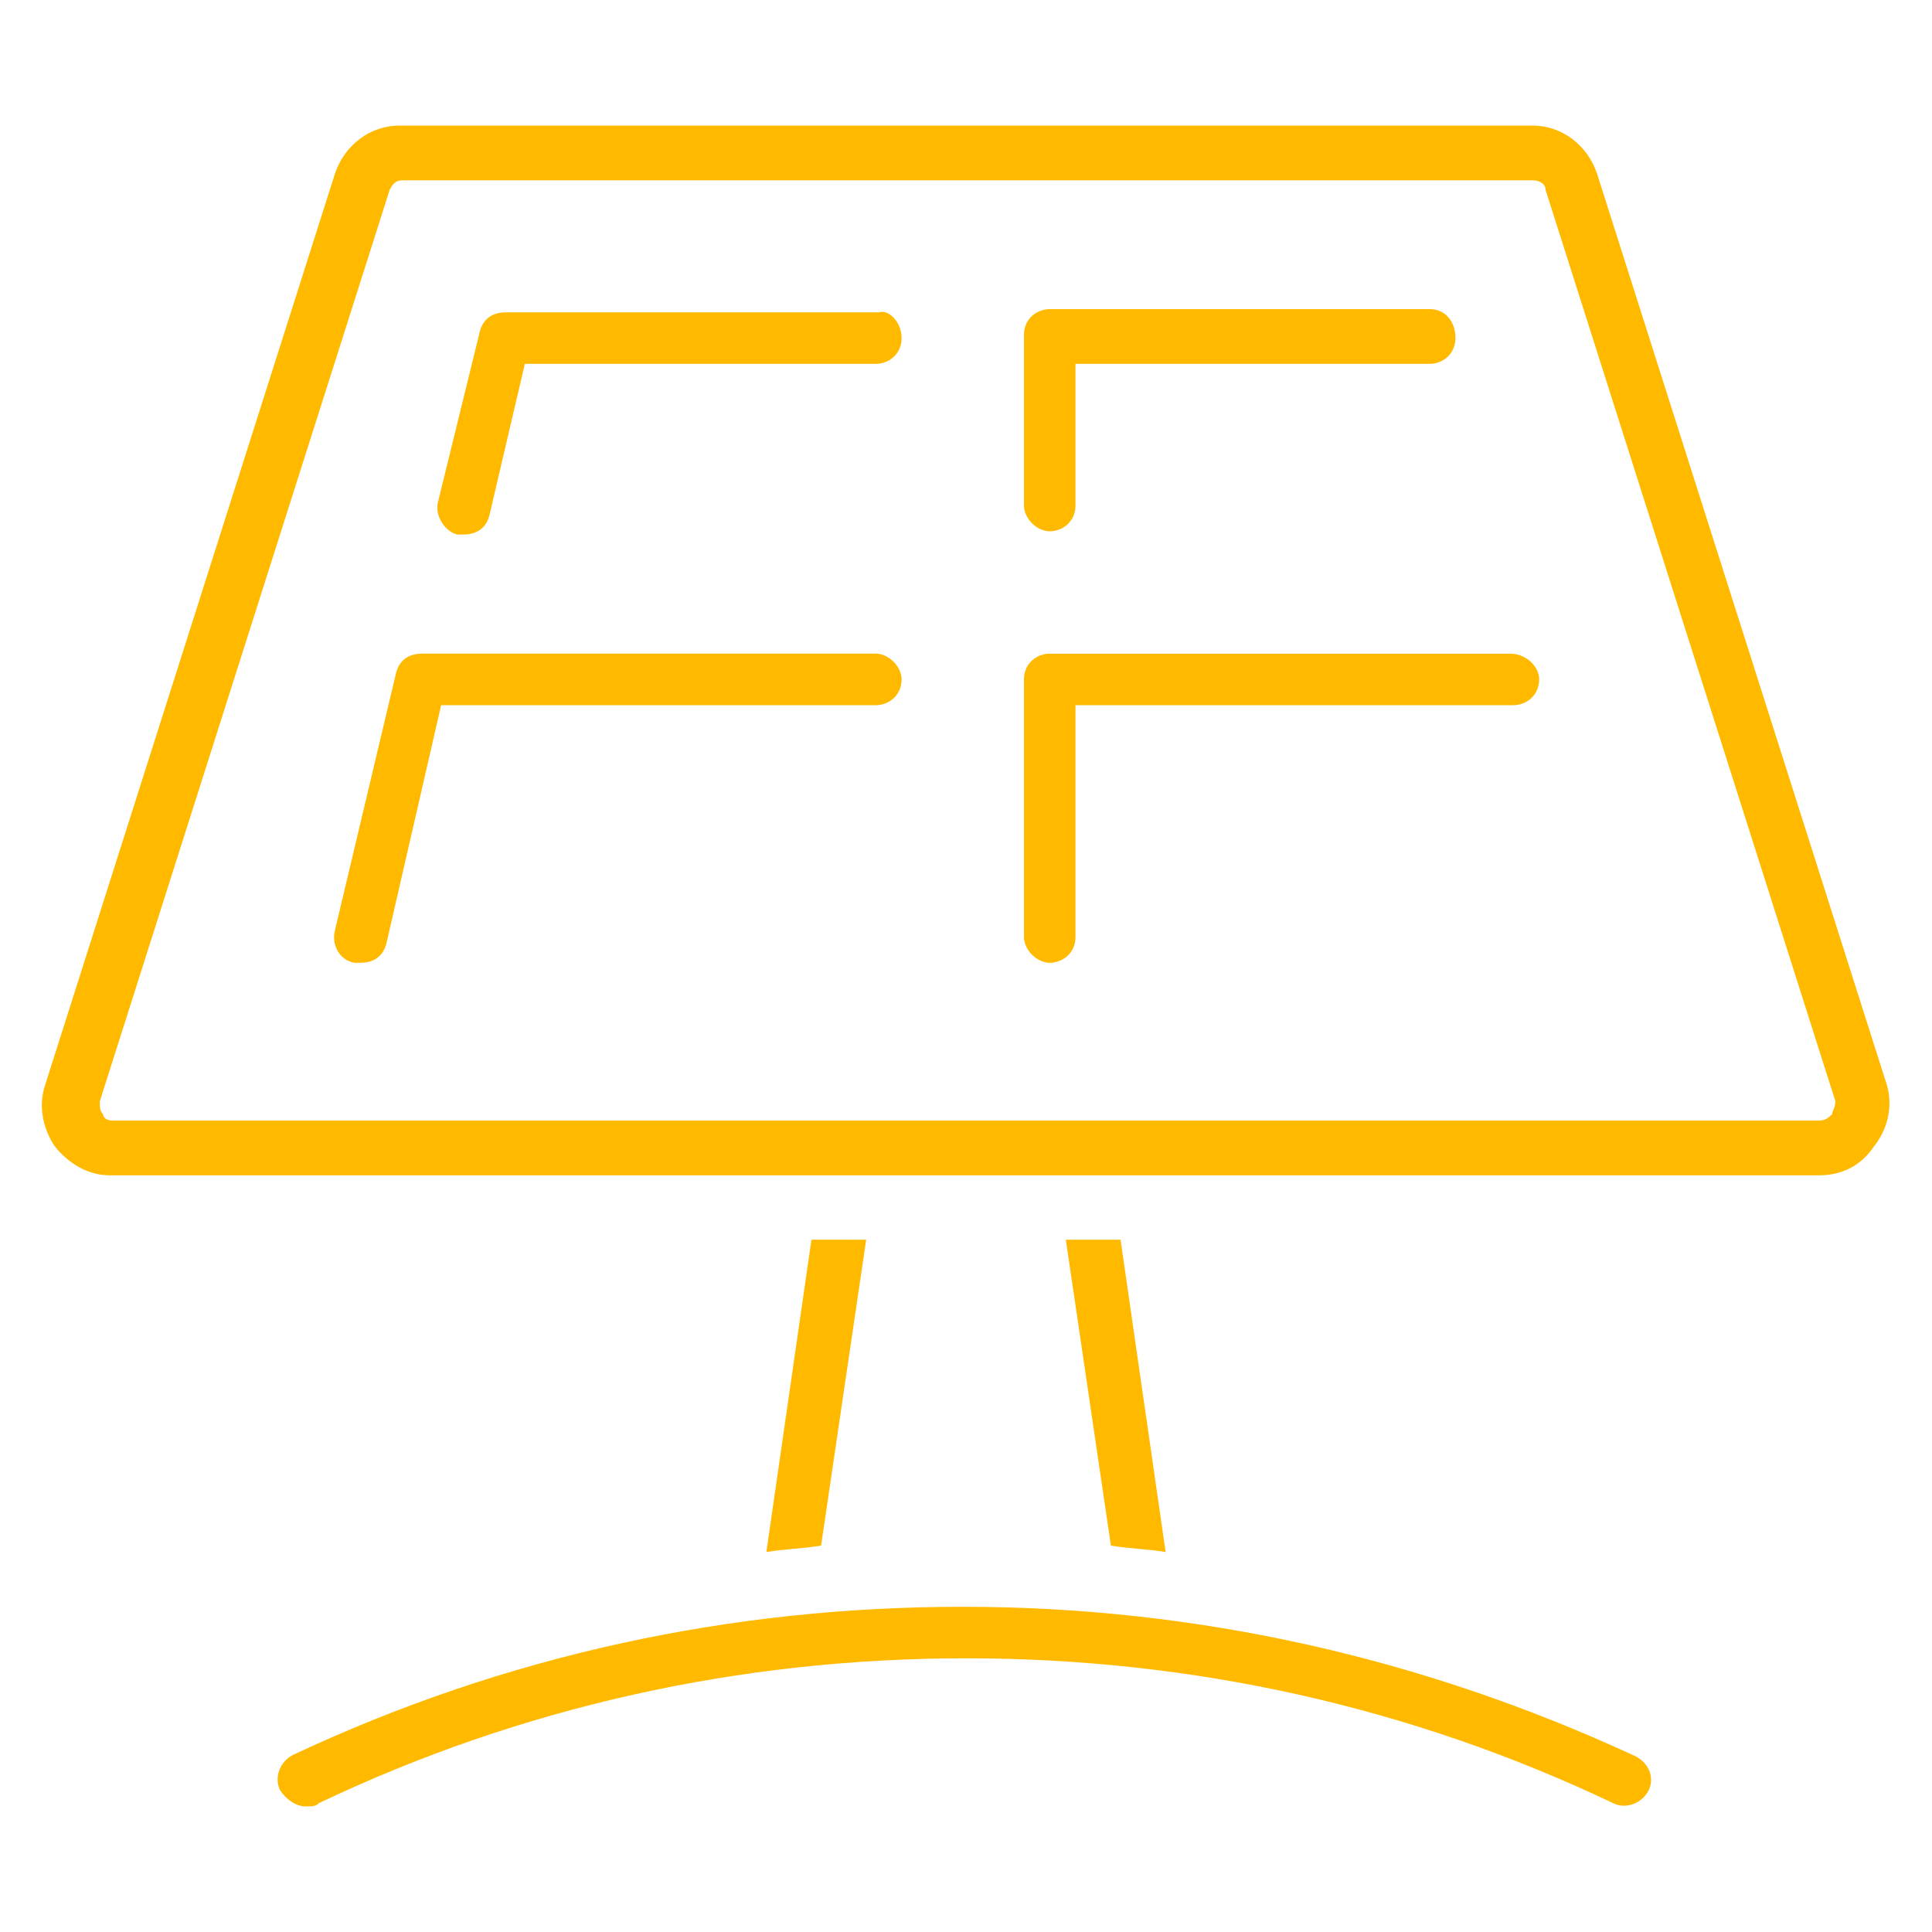 <?xml version="1.0" encoding="utf-8"?>
<!-- Generator: Adobe Illustrator 24.1.0, SVG Export Plug-In . SVG Version: 6.00 Build 0)  -->
<svg version="1.1" id="Layer_1" xmlns="http://www.w3.org/2000/svg" xmlns:xlink="http://www.w3.org/1999/xlink" x="0px" y="0px"
	 width="60px" height="60px" viewBox="0 0 60 60" style="enable-background:new 0 0 60 60;" xml:space="preserve">
<style type="text/css">
	.st0{fill:#FFBA00;}
	.st1{display:none;}
	.st2{display:inline;fill:#BA53DC;}
	.st3{display:inline;fill:#FD644F;}
	.st4{display:inline;fill:#5362EC;}
</style>
<g>
	<path class="st0" d="M36.2,48.2c-0.6-0.1-1.1-0.1-1.7-0.2l-1.4-9.5h1.7L36.2,48.2z"/>
	<path class="st0" d="M26.9,38.5L25.5,48c-0.6,0.1-1.1,0.1-1.7,0.2l1.4-9.7H26.9z"/>
	<path class="st0" d="M58.6,33.7l-9-28.3c-0.3-0.9-1.1-1.5-2-1.5H12.4c-0.9,0-1.7,0.6-2,1.5l-9,28.3c-0.2,0.6-0.1,1.3,0.3,1.9
		c0.4,0.5,1,0.9,1.7,0.9h53.1c0.7,0,1.3-0.3,1.7-0.9C58.6,35.1,58.8,34.4,58.6,33.7z M56.9,34.6c-0.1,0.1-0.2,0.2-0.4,0.2H3.5
		c-0.2,0-0.3-0.1-0.3-0.2c-0.1-0.1-0.1-0.2-0.1-0.4l9-28.3c0.1-0.2,0.2-0.3,0.4-0.3h35.1c0.2,0,0.4,0.1,0.4,0.3l9,28.3
		C57,34.4,56.9,34.5,56.9,34.6z"/>
	<path class="st0" d="M28,10.5c0,0.5-0.4,0.8-0.8,0.8H16.3L15.2,16c-0.1,0.4-0.4,0.6-0.8,0.6c-0.1,0-0.1,0-0.2,0
		c-0.4-0.1-0.7-0.6-0.6-1l1.3-5.3c0.1-0.4,0.4-0.6,0.8-0.6h11.6C27.6,9.6,28,10,28,10.5z"/>
	<path class="st0" d="M45.2,10.5c0,0.5-0.4,0.8-0.8,0.8h-11v4.4c0,0.5-0.4,0.8-0.8,0.8s-0.8-0.4-0.8-0.8v-5.3c0-0.5,0.4-0.8,0.8-0.8
		h11.8C44.9,9.6,45.2,10,45.2,10.5z"/>
	<path class="st0" d="M47.8,21.1c0,0.5-0.4,0.8-0.8,0.8H33.4v7.2c0,0.5-0.4,0.8-0.8,0.8s-0.8-0.4-0.8-0.8v-8c0-0.5,0.4-0.8,0.8-0.8
		h14.3C47.4,20.3,47.8,20.7,47.8,21.1z"/>
	<path class="st0" d="M28,21.1c0,0.5-0.4,0.8-0.8,0.8H13.7L12,29.3c-0.1,0.4-0.4,0.6-0.8,0.6c-0.1,0-0.1,0-0.2,0
		c-0.5-0.1-0.7-0.6-0.6-1l1.9-8c0.1-0.4,0.4-0.6,0.8-0.6h14.1C27.6,20.3,28,20.7,28,21.1z"/>
	<path class="st0" d="M51.2,55.6C51,56,50.5,56.2,50.1,56C43.8,53,37,51.5,30,51.5c-7,0-13.8,1.5-20.1,4.5c-0.1,0.1-0.2,0.1-0.4,0.1
		c-0.3,0-0.6-0.2-0.8-0.5c-0.2-0.4,0-0.9,0.4-1.1c6.6-3.1,13.6-4.6,20.8-4.6c7.3,0,14.3,1.6,20.8,4.6C51.2,54.7,51.4,55.2,51.2,55.6
		z"/>
</g>
<g class="st1">
	<polygon class="st2" points="30.8,31.3 30.8,54.6 29.2,54.6 29.2,31.6 30,30.7 	"/>
	<path class="st2" d="M22.4,46c-0.1,0.3-0.4,0.5-0.8,0.5c-0.1,0-0.2,0-0.3-0.1c-4.5-1.9-8.2-5-10.7-9.1c0,0,0.1,0,0.1,0l1.8-0.1
		c2.3,3.4,5.5,6,9.4,7.6C22.4,45,22.6,45.5,22.4,46z"/>
	<path class="st2" d="M24.3,41.4c-0.1,0.3-0.4,0.5-0.8,0.5c-0.1,0-0.2,0-0.3-0.1c-2.6-1.1-4.9-2.8-6.7-4.9l2.2-0.1
		c1.5,1.5,3.2,2.6,5.2,3.4C24.3,40.5,24.5,40.9,24.3,41.4z"/>
	<path class="st2" d="M25.5,32c-1.1,1.3-2.6,2-4.3,2.1l-10.6,0.7h-0.1c-0.8,0-1.6-0.6-1.7-1.4c-0.2-0.9,0.2-1.7,1.1-2.1l15.1-6.3
		c0,0.1,0,0.1,0,0.2v0c0,0,0,0,0,0c0,0.1,0,0.1,0,0.2c0,0.1,0,0.2,0,0.3v0c0,0.1,0,0.2,0,0.3c0,0.1,0,0.1,0,0.2v0c0,0,0,0,0,0
		c0,0.1,0,0.2,0.1,0.3c0,0.1,0,0.1,0,0.1c0,0,0,0,0,0c0,0,0,0,0,0.1c0,0,0,0,0,0l-14.8,6.1c0,0-0.1,0-0.1,0.1c0,0.1,0.1,0.1,0.1,0.1
		L21,32.5c1.2-0.1,2.3-0.6,3.2-1.6c0.3-0.3,0.8-0.4,1.2-0.1C25.7,31.2,25.8,31.7,25.5,32z"/>
	<path class="st2" d="M50.5,35.9c0,0,0-0.1-0.1-0.1l-1-1.5c1.8-3.7,2.4-7.8,1.9-12c-0.1-0.5,0.3-0.9,0.7-0.9
		c0.5-0.1,0.9,0.3,0.9,0.7C53.6,26.9,52.7,31.7,50.5,35.9z"/>
	<path class="st2" d="M47.2,31L46,29.2c0.5-2,0.7-4.1,0.4-6.2c-0.1-0.5,0.3-0.9,0.7-0.9c0.5-0.1,0.9,0.3,0.9,0.7
		C48.4,25.6,48.1,28.4,47.2,31z"/>
	<path class="st2" d="M48.1,39.5c-0.4,0.3-0.8,0.5-1.2,0.5c-0.4,0-0.8-0.1-1.1-0.4l-13-10c0,0,0,0,0.1,0c0.1,0,0.1-0.1,0.2-0.1
		c0.1-0.1,0.2-0.2,0.3-0.2c0,0,0.1-0.1,0.1-0.1c0.2-0.1,0.3-0.3,0.4-0.4c0,0,0.1-0.1,0.1-0.1c0.1-0.1,0.1-0.1,0.1-0.2l12.7,9.7
		c0,0,0.1,0.1,0.2,0c0.1-0.1,0-0.1,0-0.2l-5.9-8.8c-0.7-1-1.7-1.7-2.9-2c-0.5-0.1-0.7-0.5-0.7-1c0.1-0.5,0.5-0.7,1-0.7
		c1.6,0.3,3.1,1.3,4,2.7l5.9,8.8C48.8,38,48.7,38.9,48.1,39.5z"/>
	<path class="st2" d="M29.3,2.1c0,0,0,0.1-0.1,0.1l-0.8,1.6c-4.1,0.3-8,1.8-11.3,4.4c-0.2,0.1-0.3,0.2-0.5,0.2
		c-0.3,0-0.5-0.1-0.7-0.3c-0.3-0.4-0.2-0.9,0.2-1.2C20,3.9,24.5,2.2,29.3,2.1z"/>
	<path class="st2" d="M26.7,7.4l-1,1.9c-2,0.6-3.9,1.5-5.6,2.8c-0.2,0.1-0.3,0.2-0.5,0.2c-0.3,0-0.5-0.1-0.7-0.3
		c-0.3-0.4-0.2-0.9,0.2-1.2C21.4,9,24,7.9,26.7,7.4z"/>
	<path class="st2" d="M34.9,4.3l-2.1,16.2c-0.5-0.3-1-0.5-1.6-0.6l2.1-15.8c0,0,0-0.1-0.1-0.1C33.1,3.9,33,4,33,4l-4.7,9.5
		c-0.5,1.1-0.6,2.3-0.2,3.5c0.2,0.4-0.1,0.9-0.5,1.1c-0.4,0.1-0.9-0.1-1.1-0.5c-0.5-1.6-0.4-3.3,0.3-4.8l4.7-9.5
		c0.4-0.8,1.3-1.2,2.1-0.9C34.5,2.6,35,3.4,34.9,4.3z"/>
	<path class="st2" d="M30.6,21.6c-0.2,0-0.3,0-0.5,0c-0.8,0-1.5,0.3-2.2,0.7c-0.8,0.6-1.3,1.4-1.4,2.4c-0.1,0.9,0.1,1.9,0.7,2.7
		c0.6,0.8,1.4,1.3,2.4,1.4c0.2,0,0.3,0,0.5,0c1.8,0,3.3-1.3,3.6-3.1C34,23.6,32.6,21.8,30.6,21.6z M32,25.4c-0.1,1-1.1,1.8-2.1,1.6
		c-0.5-0.1-1-0.3-1.3-0.7c-0.3-0.4-0.4-0.9-0.4-1.4c0.1-1,1-1.7,1.9-1.7c0.1,0,0.2,0,0.3,0C31.4,23.4,32.2,24.3,32,25.4z"/>
	<path class="st2" d="M57,57.1c0,0.5-0.4,0.8-0.8,0.8H3.8c-0.5,0-0.8-0.4-0.8-0.8c0-0.5,0.4-0.8,0.8-0.8h52.3
		C56.6,56.3,57,56.6,57,57.1z"/>
</g>
<g class="st1">
	<path class="st3" d="M35.1,24.5c0-2.1-0.1-4.1-0.3-6h9.8c-0.2-0.6-0.4-1.1-0.7-1.7h-9.3C33.8,12.2,32.6,8.5,31,6
		c-0.8-0.2-1.6-0.3-2.5-0.4c1.8,1.7,3.5,5.7,4.3,11.1H20.3c0.8-5.4,2.5-9.4,4.3-11.1c-0.9,0.1-1.7,0.2-2.5,0.4
		c-1.6,2.4-2.9,6.2-3.5,10.7H9.2c-0.2,0.5-0.5,1.1-0.7,1.7h9.8c-0.2,1.9-0.3,3.9-0.3,6s0.1,4.1,0.3,6H8.6c0.2,0.6,0.4,1.1,0.7,1.7
		h9.3c0.7,4.5,1.9,8.3,3.5,10.7c0.8,0.2,1.6,0.3,2.5,0.4c-1.8-1.7-3.5-5.7-4.3-11.1h12.5c-0.8,5.4-2.5,9.4-4.3,11.1
		c0.9-0.1,1.7-0.2,2.5-0.4c1.6-2.4,2.9-6.2,3.5-10.7h5.3v-1.7h-5.1C34.9,28.6,35.1,26.6,35.1,24.5z M33,30.5H20
		c-0.2-1.9-0.3-3.9-0.3-6s0.1-4.2,0.3-6h13c0.2,1.9,0.3,3.9,0.3,6S33.2,28.6,33,30.5z"/>
	<path class="st3" d="M47.7,20.9c-0.2,0-0.4,0-0.5,0c-0.4,0-0.8,0-1.2,0.1c-1.6-9.2-9.7-16.3-19.5-16.3c-10.9,0-19.8,8.9-19.8,19.8
		s8.9,19.8,19.8,19.8c5.1,0,9.8-1.9,13.3-5.1v2.2c-3.7,2.9-8.3,4.6-13.3,4.6c-11.8,0-21.5-9.6-21.5-21.5C5.1,12.6,14.7,3,26.5,3
		C37.2,3,46,10.8,47.7,20.9z"/>
	<path class="st3" d="M52,43.1V28.2c0-2.7-2.2-4.8-4.8-4.8c-2.7,0-4.8,2.2-4.8,4.8v14.9c-1.9,1.5-3,3.7-3,6.1c0,4.3,3.5,7.8,7.8,7.8
		s7.8-3.5,7.8-7.8C54.9,46.8,53.8,44.6,52,43.1z M47.2,55.3c-3.4,0-6.1-2.7-6.1-6.1c0-2,1-3.9,2.6-5c0.2-0.2,0.4-0.4,0.4-0.7V28.2
		c0-1.7,1.4-3.1,3.1-3.1s3.1,1.4,3.1,3.1v15.3c0,0.3,0.1,0.5,0.4,0.7c1.6,1.1,2.6,3,2.6,5C53.3,52.6,50.5,55.3,47.2,55.3z"/>
	<path class="st3" d="M51,49.2c0,2.1-1.7,3.8-3.8,3.8c-2.1,0-3.8-1.7-3.8-3.8c0-1.8,1.3-3.3,3-3.7V28.2c0-0.5,0.4-0.8,0.8-0.8
		c0.5,0,0.8,0.4,0.8,0.8v18c0,0.5-0.4,0.8-0.8,0.8c-1.2,0-2.1,1-2.1,2.1c0,1.2,1,2.1,2.1,2.1c1.2,0,2.1-1,2.1-2.1
		c0-0.5,0.4-0.8,0.8-0.8C50.6,48.4,51,48.8,51,49.2z"/>
</g>
<g class="st1">
	<path class="st4" d="M29.8,40.4h2c-2.6,4.1-7,6.5-12.2,6.5c-5.4,0-9.9-2.5-12.4-6.8C4.4,35.2,4.6,29,7.8,23.4c2.8-4.9,4.7-8,6-10.3
		c2.6-4.3,3.2-5.3,5-9.7c0.1-0.3,0.4-0.5,0.8-0.5c0.3,0,0.6,0.2,0.8,0.5c1.8,4.4,2.4,5.4,5,9.7c1.4,2.3,3.2,5.4,6,10.3
		c0.3,0.5,0.5,1,0.8,1.5L31,26.4c-0.3-0.7-0.7-1.5-1.1-2.2c-2.8-4.9-4.7-8-6-10.3c-2.2-3.7-3-5-4.3-8.1c-1.3,3.1-2.2,4.4-4.3,8.1
		c-1.4,2.3-3.2,5.4-6,10.3c-2.9,5-3.1,10.6-0.6,15c2.2,3.8,6.2,6,11,6C23.8,45.2,27.5,43.5,29.8,40.4z"/>
	<path class="st4" d="M54.7,30.3c-0.1-0.3-0.4-0.5-0.8-0.5H43l5.3-17.4c0.2-0.7-0.1-1.3-0.7-1.6c-0.6-0.3-1.3-0.2-1.7,0.4L26.5,36.5
		c-0.2,0.3-0.2,0.6-0.1,0.9c0.1,0.3,0.4,0.5,0.8,0.5h11l-5.3,17.4c-0.2,0.7,0.1,1.3,0.7,1.6c0.2,0.1,0.4,0.2,0.6,0.2
		c0.4,0,0.8-0.2,1.1-0.5l19.4-25.3C54.8,31,54.8,30.6,54.7,30.3z M34.9,54.3l5.2-17c0.1-0.3,0-0.5-0.1-0.7c-0.2-0.2-0.4-0.3-0.7-0.3
		H28.8l17.4-22.7l-5.2,17c-0.1,0.3,0,0.5,0.1,0.7c0.2,0.2,0.4,0.3,0.7,0.3h10.4L34.9,54.3z"/>
	<path class="st4" d="M20.4,40.9c0,0.5-0.4,0.8-0.8,0.8c-3.6,0-6.4-1.5-8-4.3C9.7,34.2,10,29.9,12.2,26l4.2-7.3
		c0.2-0.4,0.7-0.5,1.1-0.3c0.4,0.2,0.5,0.7,0.3,1.1l-4.2,7.3c-2,3.4-2.2,7.1-0.6,9.8c1.3,2.2,3.6,3.4,6.5,3.4
		C20.1,40.1,20.4,40.5,20.4,40.9z"/>
</g>
</svg>
